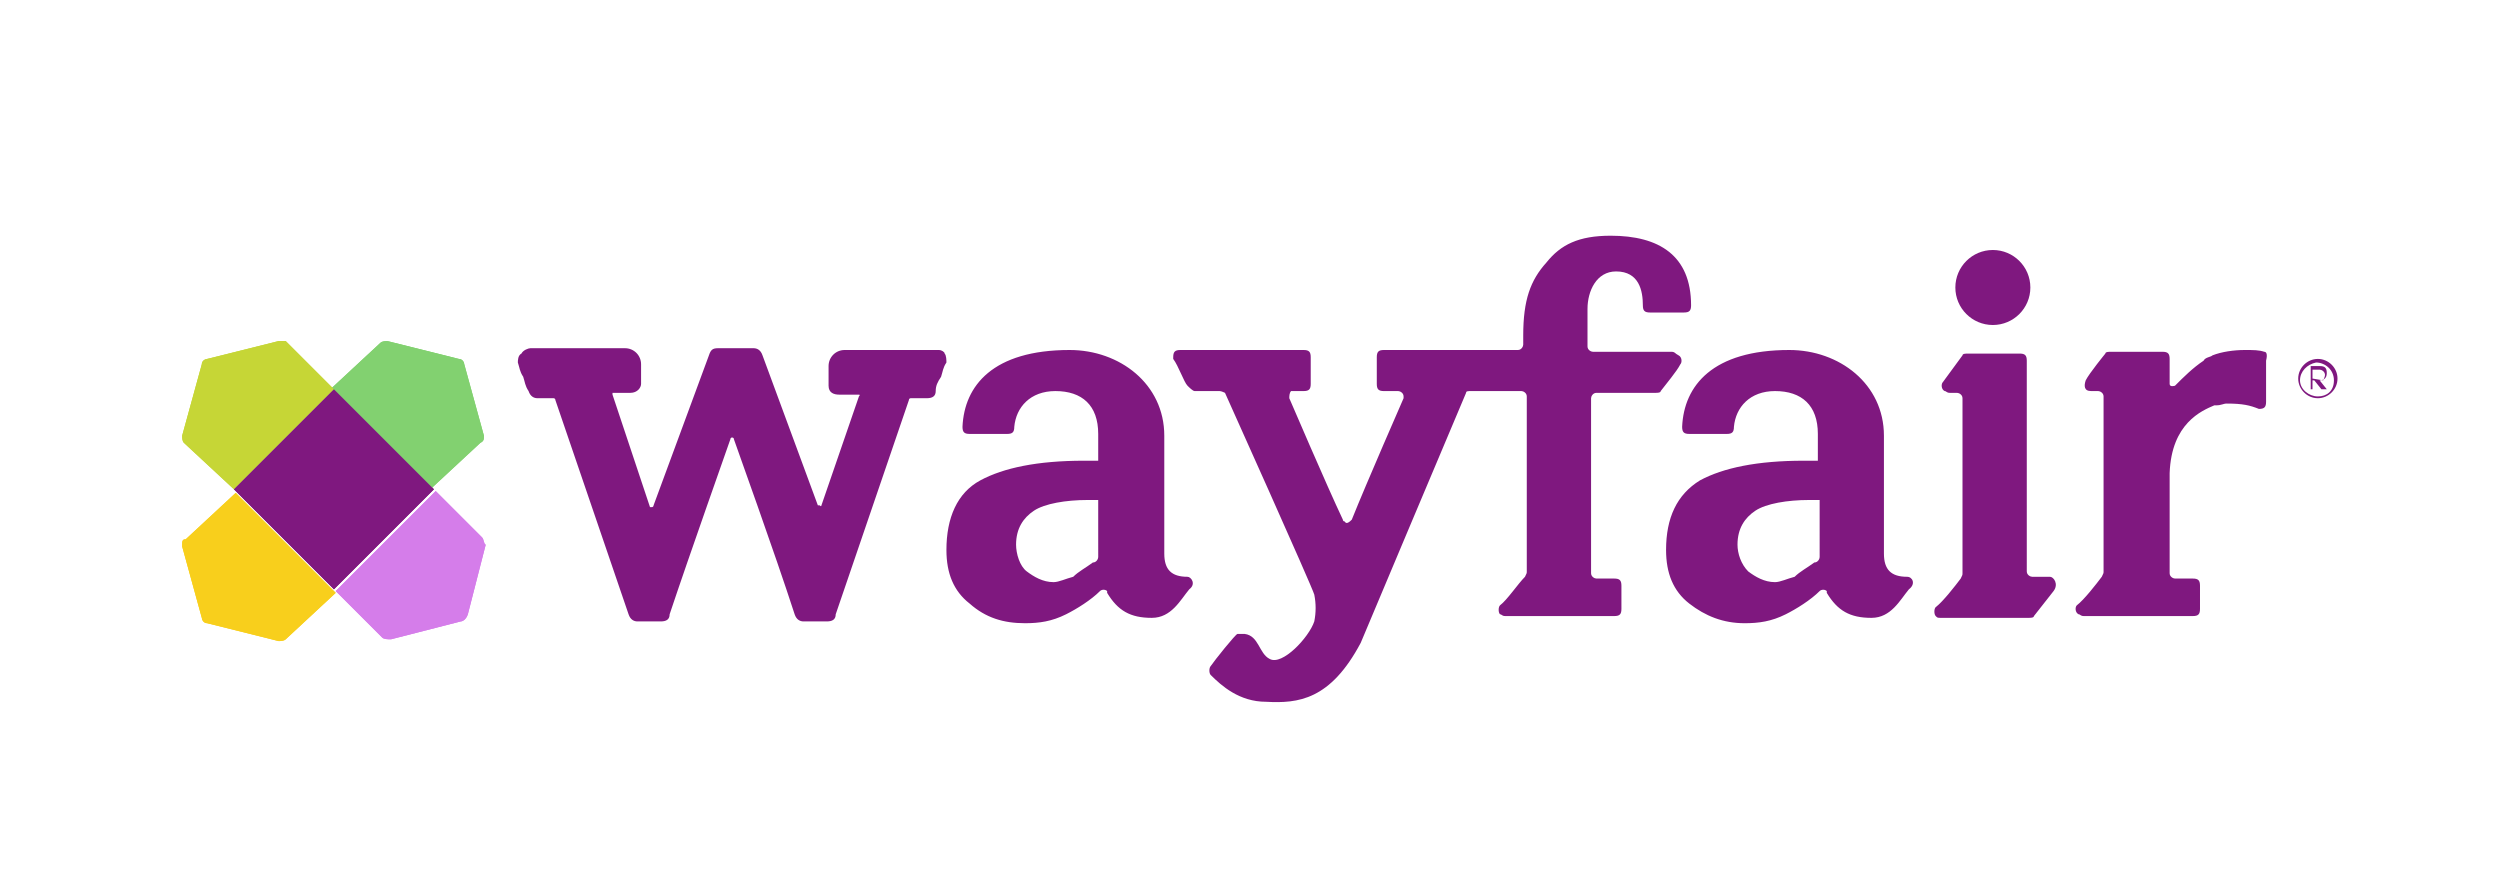 <?xml version="1.0" encoding="UTF-8"?> <svg xmlns:svg="http://www.w3.org/2000/svg" xmlns="http://www.w3.org/2000/svg" xmlns:xlink="http://www.w3.org/1999/xlink" version="1.1" id="svg1936" x="0px" y="0px" viewBox="0 0 140 50" style="enable-background:new 0 0 140 50;" xml:space="preserve"> <style type="text/css"> .st0{fill:#7F187F;} .st1{fill:#82D170;} .st2{fill:#F8CF1C;} .st3{fill:#C6D636;} .st4{fill:#D57DEA;} </style> <g> <path id="path4902" class="st0" d="M52.6,19.6h-5.3c-0.5,0-0.9,0.4-0.9,0.9v1.1c0,0.4,0.3,0.5,0.6,0.5H48c0,0,0,0,0.1,0 c0.1,0,0,0.1,0,0.1L46,28.3c0,0,0,0.1-0.1,0h-0.1l-3.1-8.4l0,0c-0.1-0.3-0.3-0.4-0.5-0.4h-2c-0.3,0-0.4,0.1-0.5,0.4l0,0l-3.1,8.4 c0,0,0,0.1-0.1,0.1h-0.1l-2.1-6.3v-0.1c0,0,0,0,0.1,0h0.9c0.4,0,0.6-0.3,0.6-0.5v-1.1c0-0.5-0.4-0.9-0.9-0.9h-5.3 c-0.1,0-0.4,0.1-0.5,0.3C29,19.9,29,20.2,29,20.3c0.1,0.3,0.1,0.5,0.3,0.8c0.1,0.3,0.1,0.5,0.3,0.8c0.1,0.3,0.3,0.4,0.5,0.4h0.9 c0,0,0.1,0,0.1,0.1l4.1,12c0.1,0.3,0.3,0.4,0.5,0.4h1.3c0.3,0,0.5-0.1,0.5-0.4c1.1-3.3,3.3-9.5,3.4-9.8c0,0,0-0.1,0.1-0.1 c0,0,0.1,0,0.1,0.1c0.1,0.3,2.3,6.4,3.4,9.8c0.1,0.3,0.3,0.4,0.5,0.4h1.3c0.3,0,0.5-0.1,0.5-0.4l4.1-12c0-0.1,0.1-0.1,0.1-0.1h0.9 c0.3,0,0.5-0.1,0.5-0.4c0-0.3,0.1-0.5,0.3-0.8c0.1-0.3,0.1-0.5,0.3-0.8c0-0.1,0-0.4-0.1-0.5C52.9,19.7,52.7,19.6,52.6,19.6 L52.6,19.6z M114.8,32.3h-1c-0.1,0-0.3-0.1-0.3-0.3V20.2c0-0.3-0.1-0.4-0.4-0.4h-2.9c-0.1,0-0.3,0-0.3,0.1l-1.1,1.5 c-0.1,0.1-0.1,0.4,0.1,0.5c0.1,0,0.1,0.1,0.3,0.1h0.4c0.1,0,0.3,0.1,0.3,0.3v9.8c0,0.1,0,0.1-0.1,0.3c-0.3,0.4-1,1.3-1.4,1.6 c-0.1,0.1-0.1,0.4,0,0.5c0.1,0.1,0.1,0.1,0.3,0.1h4.9c0.1,0,0.3,0,0.3-0.1l1.1-1.4C115.3,32.7,115,32.3,114.8,32.3L114.8,32.3z"></path> <ellipse id="circle4904" class="st0" cx="111.6" cy="16.1" rx="2.1" ry="2.1"></ellipse> <path id="path4906" class="st0" d="M130.3,20.9c0-0.3-0.1-0.4-0.4-0.4h-0.5v1.3h0.1v-0.5h0.1l0.4,0.5h0.3l-0.4-0.5 C130.1,21.3,130.3,21.2,130.3,20.9L130.3,20.9z M129.5,21.2v-0.5h0.4c0.1,0,0.3,0.1,0.3,0.3l0,0c0,0.1-0.1,0.3-0.1,0.3L129.5,21.2 L129.5,21.2z"></path> <path id="path4908" class="st0" d="M129.8,20.1c-0.6,0-1.1,0.5-1.1,1.1s0.5,1.1,1.1,1.1c0.6,0,1.1-0.5,1.1-1.1 S130.4,20.1,129.8,20.1z M129.8,22.2c-0.5,0-1-0.4-1-0.9l0,0c0-0.5,0.4-0.9,0.9-1l0,0c0.5,0,1,0.4,1,1S130.3,22.2,129.8,22.2 L129.8,22.2z M66.5,32.3c-0.9,0-1.3-0.4-1.3-1.3v-6.6c0-2.9-2.5-4.8-5.3-4.8c-4.3,0-5.9,2-6,4.3c0,0.3,0.1,0.4,0.4,0.4h2.1 c0.3,0,0.4-0.1,0.4-0.4c0.1-1.1,0.9-2,2.3-2c1.5,0,2.4,0.8,2.4,2.4v1.5h-0.8c-2.6,0-4.5,0.4-5.8,1.1s-1.9,2.1-1.9,3.9 c0,1.3,0.4,2.3,1.3,3c0.9,0.8,1.9,1.1,3.1,1.1c0.8,0,1.5-0.1,2.3-0.5c0.6-0.3,1.4-0.8,1.9-1.3c0.1-0.1,0.3-0.1,0.4,0c0,0,0,0,0,0.1 c0.6,1,1.3,1.4,2.5,1.4c1.1,0,1.6-1,2.1-1.6C67,32.7,66.7,32.3,66.5,32.3L66.5,32.3z M61.5,31.2L61.5,31.2c0,0.1-0.1,0.3-0.3,0.3 c-0.4,0.3-0.8,0.5-1.1,0.8c-0.4,0.1-0.8,0.3-1.1,0.3c-0.6,0-1.1-0.3-1.5-0.6s-0.6-1-0.6-1.5c0-0.9,0.4-1.5,1-1.9 c0.6-0.4,1.8-0.6,3-0.6h0.6C61.5,27.8,61.5,31.2,61.5,31.2z M106.8,32.3c-0.9,0-1.3-0.4-1.3-1.3v-6.6c0-2.9-2.5-4.8-5.3-4.8 c-4.3,0-5.9,2-6,4.3c0,0.3,0.1,0.4,0.4,0.4h2.1c0.3,0,0.4-0.1,0.4-0.4c0.1-1.1,0.9-2,2.3-2c1.5,0,2.4,0.8,2.4,2.4v1.5H101 c-2.6,0-4.5,0.4-5.8,1.1c-1.3,0.8-1.9,2.1-1.9,3.9c0,1.3,0.4,2.3,1.3,3s1.9,1.1,3.1,1.1c0.8,0,1.5-0.1,2.3-0.5 c0.6-0.3,1.4-0.8,1.9-1.3c0.1-0.1,0.3-0.1,0.4,0c0,0,0,0,0,0.1c0.6,1,1.3,1.4,2.5,1.4c1.1,0,1.6-1,2.1-1.6 C107.3,32.7,107.1,32.3,106.8,32.3L106.8,32.3z M101.9,31.2L101.9,31.2c0,0.1-0.1,0.3-0.3,0.3c-0.4,0.3-0.8,0.5-1.1,0.8 c-0.4,0.1-0.8,0.3-1.1,0.3c-0.6,0-1.1-0.3-1.5-0.6c-0.4-0.4-0.6-1-0.6-1.5c0-0.9,0.4-1.5,1-1.9c0.6-0.4,1.8-0.6,3-0.6h0.6 L101.9,31.2L101.9,31.2z M126.8,19.7c-0.3-0.1-0.6-0.1-1.1-0.1c-0.6,0-1.3,0.1-1.8,0.3l0,0c-0.1,0.1-0.4,0.1-0.5,0.3 c-0.6,0.4-1.1,0.9-1.6,1.4c0,0-0.3,0.1-0.3-0.1v-1.4c0-0.3-0.1-0.4-0.4-0.4h-2.9c-0.1,0-0.3,0-0.3,0.1c0,0-0.9,1.1-1.1,1.5 c-0.1,0.3-0.1,0.6,0.3,0.6h0.4c0.1,0,0.3,0.1,0.3,0.3v9.8c0,0.1,0,0.1-0.1,0.3c-0.3,0.4-1,1.3-1.4,1.6c-0.1,0.1-0.1,0.4,0.1,0.5 c0.1,0,0.1,0.1,0.3,0.1h6.1c0.3,0,0.4-0.1,0.4-0.4v-1.3c0-0.3-0.1-0.4-0.4-0.4h-1c-0.1,0-0.3-0.1-0.3-0.3v-5.6 c0.1-2.8,1.8-3.5,2.5-3.8h0.1l0,0c0.3,0,0.4-0.1,0.6-0.1c0.9,0,1.3,0.1,1.8,0.3c0.3,0,0.4-0.1,0.4-0.4v-2.3 C127,19.8,126.9,19.7,126.8,19.7L126.8,19.7z M93.6,19.7h-4.4c-0.1,0-0.3-0.1-0.3-0.3v-2.1c0-1,0.5-2.1,1.6-2.1 c1.3,0,1.5,1.1,1.5,1.9c0,0.3,0.1,0.4,0.4,0.4h1.9c0.3,0,0.4-0.1,0.4-0.4c0-2.8-1.8-3.9-4.5-3.9c-1.8,0-2.8,0.5-3.6,1.5 c-0.9,1-1.3,2.1-1.3,4.1v0.5c0,0.1-0.1,0.3-0.3,0.3h-7.5c-0.3,0-0.4,0.1-0.4,0.4v1.5c0,0.3,0.1,0.4,0.4,0.4h0.8 c0.1,0,0.3,0.1,0.3,0.3v0.1c0,0-2.1,4.8-2.9,6.8c-0.1,0.1-0.3,0.3-0.4,0.1c-0.1,0-0.1-0.1-0.1-0.1c-0.9-1.9-3-6.8-3-6.8 c0-0.1,0-0.3,0.1-0.4h0.1h0.6c0.3,0,0.4-0.1,0.4-0.4v-1.5c0-0.3-0.1-0.4-0.4-0.4h-6.9c-0.3,0-0.4,0.1-0.4,0.4c0,0.1,0,0.1,0,0.1 c0.3,0.4,0.6,1.3,0.8,1.5c0.1,0.1,0.3,0.3,0.4,0.3h1.4c0.1,0,0.3,0.1,0.3,0.1s4.9,10.9,5,11.3c0.1,0.5,0.1,1,0,1.5 c-0.3,0.9-1.8,2.5-2.5,2.1c-0.6-0.3-0.6-1.3-1.4-1.4c-0.1,0-0.3,0-0.4,0c-0.1,0-1.3,1.5-1.5,1.8c-0.1,0.1-0.1,0.4,0,0.5 c0.6,0.6,1.6,1.5,3.1,1.5c1.8,0.1,3.6-0.1,5.3-3.3c0,0,5.3-12.6,5.9-14c0-0.1,0.1-0.1,0.3-0.1h2.8c0.1,0,0.3,0.1,0.3,0.3v9.8 c0,0.1,0,0.1-0.1,0.3c-0.4,0.4-1,1.3-1.4,1.6c-0.1,0.1-0.1,0.4,0,0.5c0.1,0,0.1,0.1,0.3,0.1h6.1c0.3,0,0.4-0.1,0.4-0.4v-1.3 c0-0.3-0.1-0.4-0.4-0.4h-1c-0.1,0-0.3-0.1-0.3-0.3v-9.8c0-0.1,0.1-0.3,0.3-0.3h3.3c0.1,0,0.3,0,0.3-0.1c0.3-0.4,0.9-1.1,1.1-1.5 c0.1-0.1,0.1-0.4-0.1-0.5C93.8,19.8,93.8,19.7,93.6,19.7z"></path> <path id="path4910" class="st1" d="M27.1,24.4l-1.1-4c0-0.1-0.1-0.3-0.3-0.3l-4-1c-0.1,0-0.3,0-0.4,0.1l-2.8,2.6l5.6,5.6l2.8-2.6 C27.1,24.7,27.1,24.6,27.1,24.4z"></path> <path id="path4912" class="st2" d="M10.2,30.6l1.1,4c0,0.1,0.1,0.3,0.3,0.3l4,1c0.1,0,0.3,0,0.4-0.1l2.8-2.6l-5.6-5.6l-2.8,2.6 C10.2,30.2,10.2,30.3,10.2,30.6z"></path> <path id="path4914" class="st3" d="M15.6,19.1l-4,1c-0.1,0-0.3,0.1-0.3,0.3l-1.1,4c0,0.1,0,0.3,0.1,0.4l2.8,2.6l5.6-5.6L16,19.1 C15.8,19.1,15.7,19.1,15.6,19.1z"></path> <path id="path4916" class="st4" d="M27,30.1l-2.6-2.6l-5.6,5.6l2.6,2.6c0.1,0.1,0.3,0.1,0.5,0.1l3.9-1c0.1,0,0.3-0.1,0.4-0.4l1-3.9 C27.1,30.5,27.1,30.2,27,30.1z"></path> <path id="path4918" class="st0" d="M18.7,21.8l-5.6,5.6l5.6,5.6l5.6-5.6L18.7,21.8z"></path> <path id="path4920" class="st1" d="M27.1,24.4l-1.1-4c0-0.1-0.1-0.3-0.3-0.3l-4-1c-0.1,0-0.3,0-0.4,0.1l-2.8,2.6l5.6,5.6l2.8-2.6 C27.1,24.7,27.1,24.6,27.1,24.4z"></path> <path id="path4922" class="st2" d="M10.2,30.6l1.1,4c0,0.1,0.1,0.3,0.3,0.3l4,1c0.1,0,0.3,0,0.4-0.1l2.8-2.6l-5.6-5.6l-2.8,2.6 C10.2,30.2,10.2,30.3,10.2,30.6z"></path> <path id="path4924" class="st3" d="M15.6,19.1l-4,1c-0.1,0-0.3,0.1-0.3,0.3l-1.1,4c0,0.1,0,0.3,0.1,0.4l2.8,2.6l5.6-5.6L16,19.1 C15.8,19.1,15.7,19.1,15.6,19.1z"></path> <path id="path4926" class="st4" d="M27,30.1l-2.6-2.6l-5.6,5.6l2.6,2.6c0.1,0.1,0.3,0.1,0.5,0.1l3.9-1c0.1,0,0.3-0.1,0.4-0.4l1-3.9 C27.1,30.5,27.1,30.2,27,30.1z"></path> <path id="path4928" class="st0" d="M18.7,21.8l-5.6,5.6l5.6,5.6l5.6-5.6L18.7,21.8z"></path> </g> </svg> 